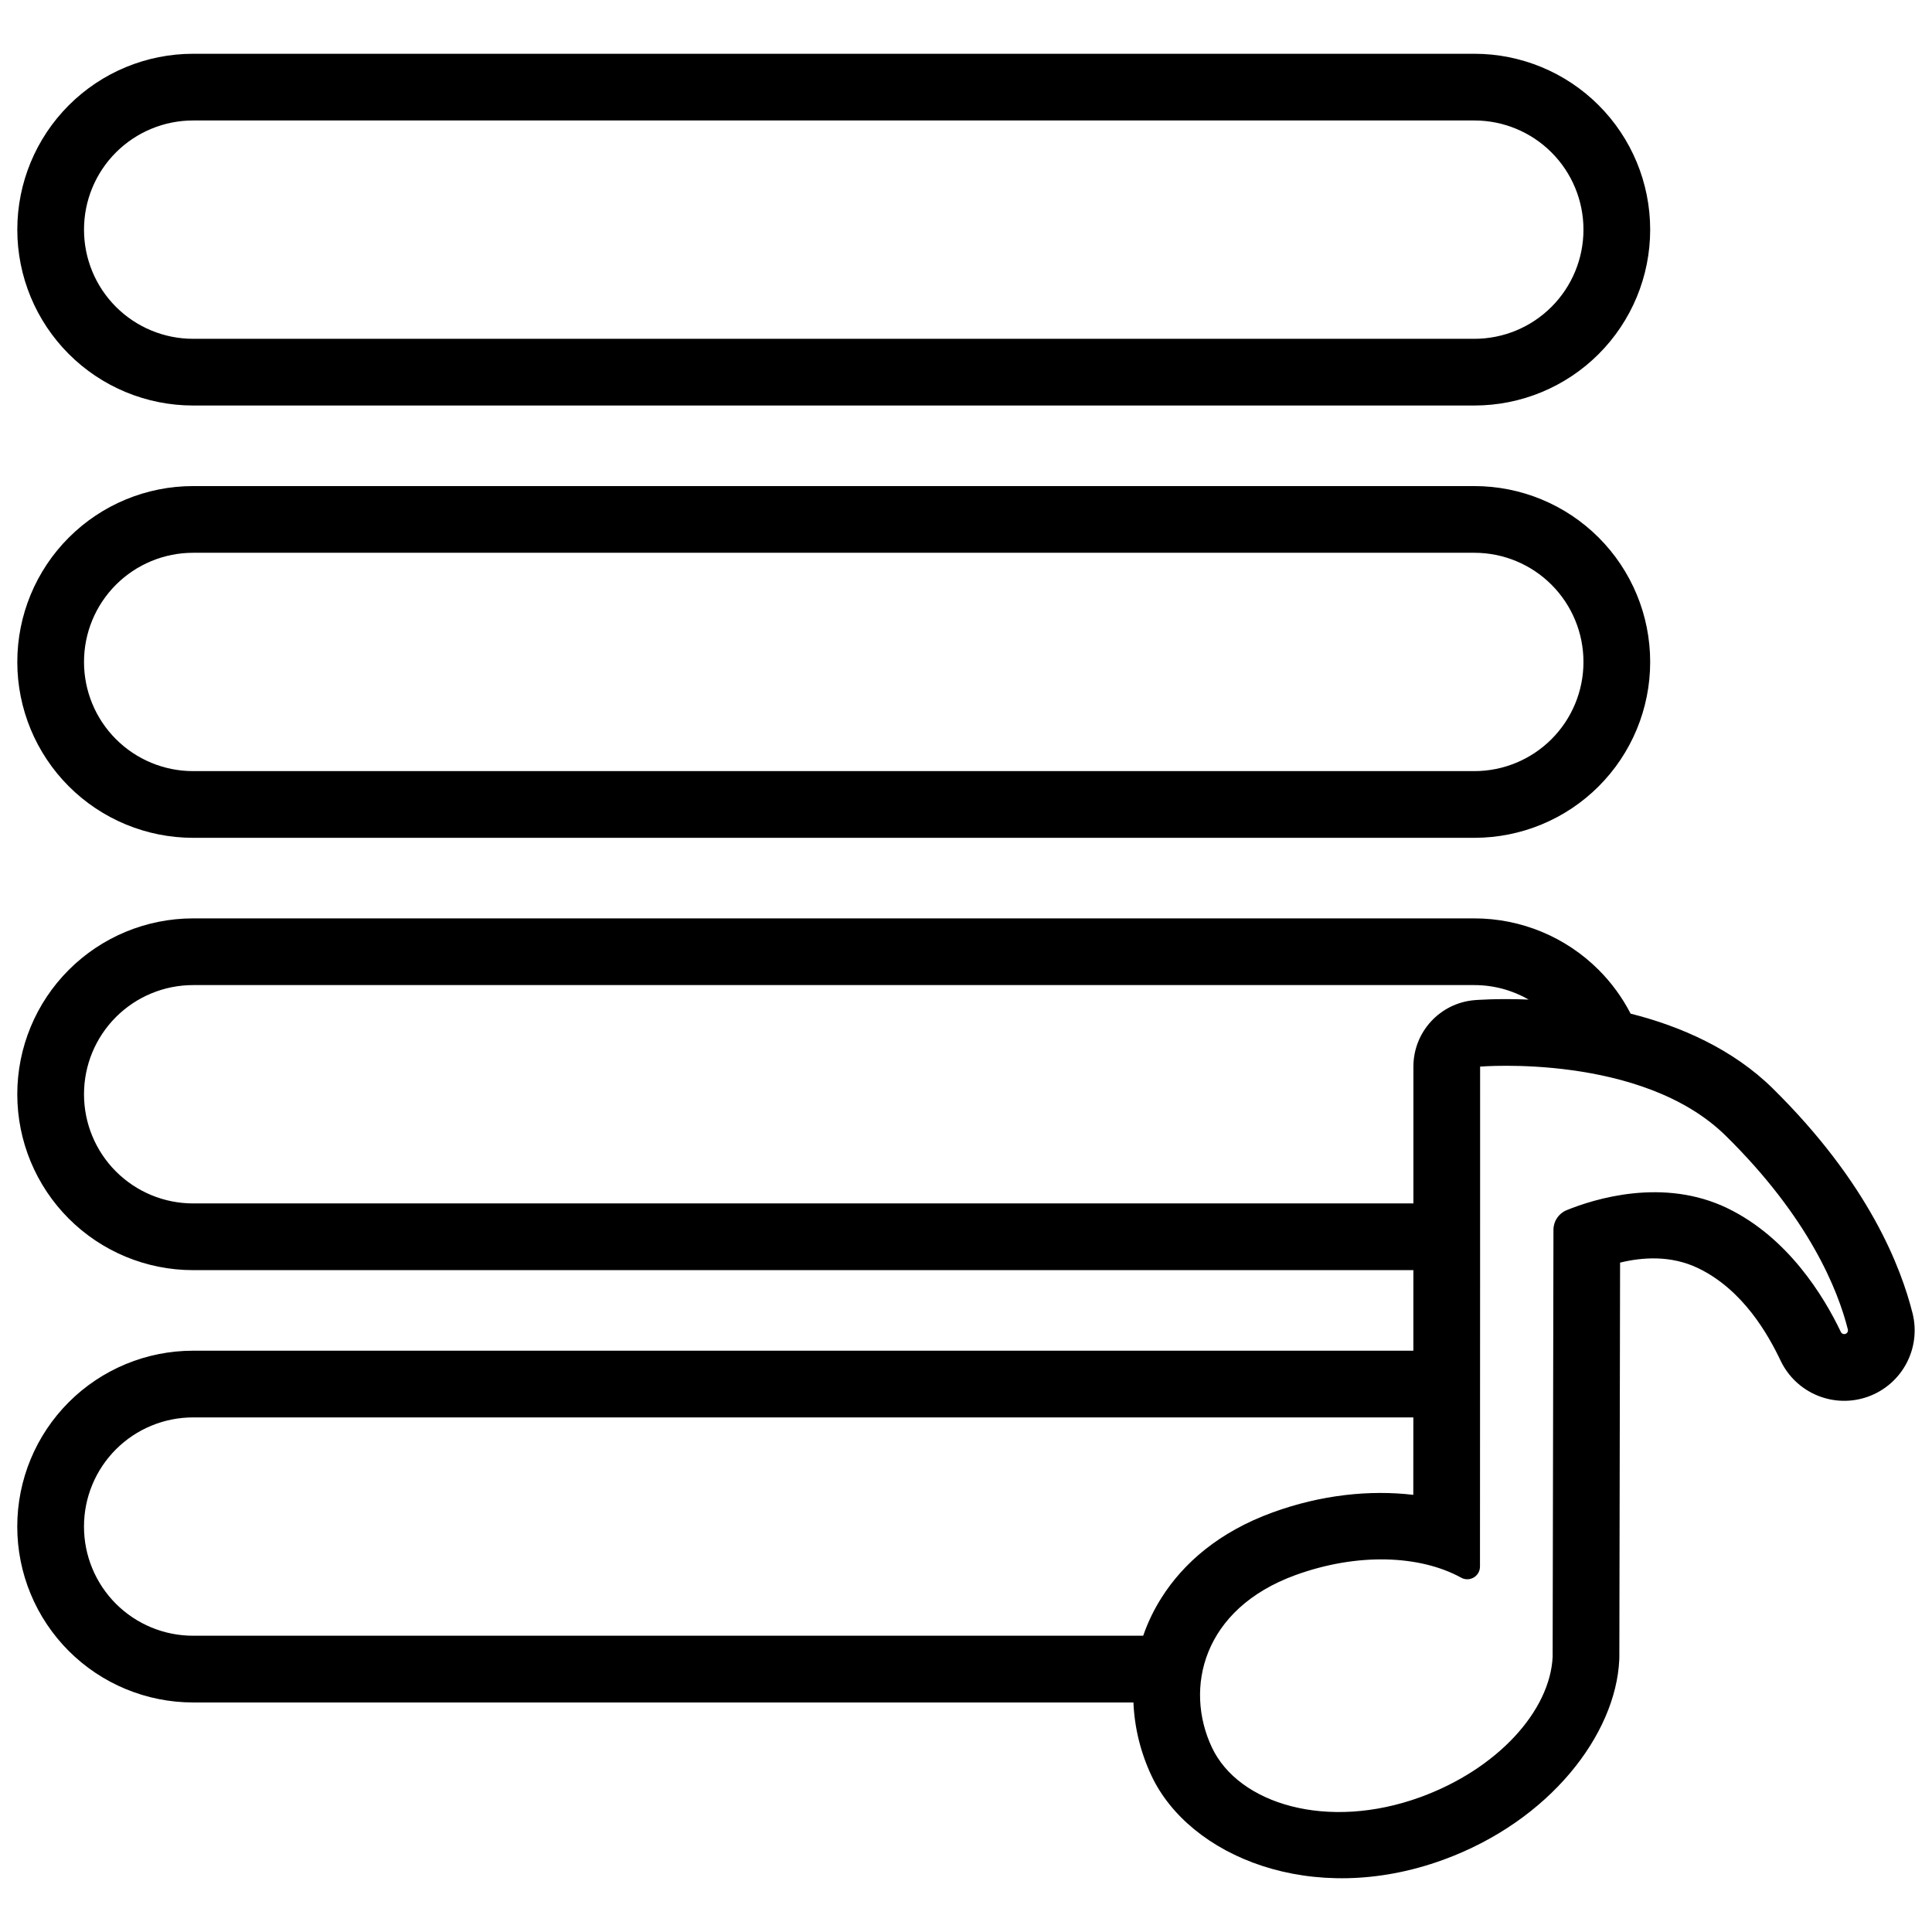 <?xml version="1.0" encoding="UTF-8"?>
<!-- Uploaded to: SVG Repo, www.svgrepo.com, Generator: SVG Repo Mixer Tools -->
<svg width="800px" height="800px" version="1.1" viewBox="144 144 512 512" xmlns="http://www.w3.org/2000/svg">
 <defs>
  <clipPath id="a">
   <path d="m148.09 158h503.81v484h-503.81z"/>
  </clipPath>
 </defs>
 <g clip-path="url(#a)">
  <path d="m518.56 480.6h-323.39c-12.355 0-24.207-4.91-32.941-13.648-8.738-8.734-13.648-20.586-13.648-32.941v-0.039c0-12.359 4.91-24.207 13.648-32.945 8.734-8.738 20.586-13.645 32.941-13.645h339.55c12.355 0 24.207 4.906 32.941 13.645 3.438 3.438 6.281 7.356 8.469 11.602 13.438 3.367 27.219 9.531 37.621 19.773 25.551 25.156 34.035 47.473 37.09 59.605 0.004 0.02 0.008 0.039 0.016 0.059 2.305 9.301-2.805 18.836-11.828 22.07-9.02 3.231-19.023-0.895-23.145-9.539-3.32-6.961-9.938-18.73-21.77-24.477-7.32-3.555-15-2.926-20.777-1.512l-0.195 104.47c0 0.262-0.008 0.523-0.02 0.785-0.918 19.801-18.406 42.723-46.688 53.016-34.809 12.672-67.266-0.965-77.289-22.309-2.859-6.09-4.5-12.695-4.773-19.402h-249.21c-12.355 0-24.207-4.91-32.941-13.645-8.738-8.738-13.648-20.59-13.648-32.945v-0.039c0-12.355 4.91-24.207 13.648-32.945 8.734-8.734 20.586-13.645 32.941-13.645h323.39l0.004-15.324zm17.684-53.938s42.824-3.606 65.109 18.336c22.078 21.738 29.711 40.836 32.348 51.32 0.125 0.496-0.148 1-0.629 1.172-0.477 0.172-1.008-0.047-1.227-0.508-4.504-9.441-13.957-24.973-30.004-32.766-16.992-8.25-35.301-2.512-42.734 0.52-2.074 0.879-3.422 2.91-3.426 5.16-0.047 19.684-0.215 113.15-0.215 113.15-0.664 14.332-14.598 29.77-35.074 37.223-24.578 8.945-48.164 1.855-55.242-13.215-7.348-15.641-2.434-36.688 22.141-45.633 16.457-5.988 32.992-5.312 43.898 0.66 1.039 0.594 2.312 0.586 3.348-0.016 1.035-0.602 1.672-1.707 1.672-2.906 0.035-27.336 0.035-132.5 0.035-132.5zm-17.695 92.965h-323.38c-7.668 0-15.02 3.043-20.445 8.465-5.422 5.426-8.465 12.777-8.465 20.445v0.039c0 7.668 3.043 15.023 8.465 20.445 5.426 5.422 12.777 8.465 20.445 8.465h251.79c1.195-3.465 2.812-6.856 4.875-10.105 5.793-9.141 15.219-17.406 29.414-22.57 12.914-4.703 25.863-6.012 37.289-4.66 0.004-6.18 0.008-13.148 0.012-20.523zm30.57-110.73c-4.344-2.492-9.301-3.84-14.395-3.84h-339.55c-7.668 0-15.02 3.047-20.445 8.469-5.422 5.422-8.465 12.777-8.465 20.445v0.039c0 7.668 3.043 15.02 8.465 20.441 5.426 5.422 12.777 8.469 20.445 8.469h323.39c0.004-20.699 0.004-36.258 0.004-36.258 0-9.188 7.039-16.844 16.195-17.613 0 0 5.75-0.5 14.355-0.152zm32.195-89.492c0-12.359-4.91-24.207-13.648-32.945-8.734-8.738-20.586-13.645-32.941-13.645h-339.55c-12.355 0-24.207 4.906-32.941 13.645-8.738 8.738-13.648 20.586-13.648 32.945v0.039c0 12.355 4.91 24.203 13.648 32.941 8.734 8.738 20.586 13.645 32.941 13.645h339.55c12.355 0 24.207-4.906 32.941-13.645 8.738-8.738 13.648-20.586 13.648-32.941zm-17.68 0c0-7.668-3.047-15.023-8.469-20.445s-12.773-8.469-20.441-8.469h-339.55c-7.668 0-15.02 3.047-20.445 8.469-5.422 5.422-8.465 12.777-8.465 20.445v0.039c0 7.668 3.043 15.02 8.465 20.441 5.426 5.422 12.777 8.469 20.445 8.469h339.55c7.668 0 15.02-3.047 20.441-8.469 5.422-5.422 8.469-12.773 8.469-20.441zm17.68-114.57c0-12.355-4.91-24.203-13.648-32.941-8.734-8.738-20.586-13.645-32.941-13.645h-339.55c-12.355 0-24.207 4.906-32.941 13.645-8.738 8.738-13.648 20.586-13.648 32.941v0.039c0 12.359 4.91 24.207 13.648 32.945 8.734 8.738 20.586 13.645 32.941 13.645h339.55c12.355 0 24.207-4.906 32.941-13.645 8.738-8.738 13.648-20.586 13.648-32.945zm-17.68 0c0-7.668-3.047-15.02-8.469-20.441s-12.773-8.469-20.441-8.469h-339.55c-7.668 0-15.02 3.047-20.445 8.469-5.422 5.422-8.465 12.773-8.465 20.441v0.039c0 7.672 3.043 15.023 8.465 20.445 5.426 5.422 12.777 8.469 20.445 8.469h339.55c7.668 0 15.02-3.047 20.441-8.469s8.469-12.773 8.469-20.445z" fill-rule="evenodd"/>
 </g>
</svg>